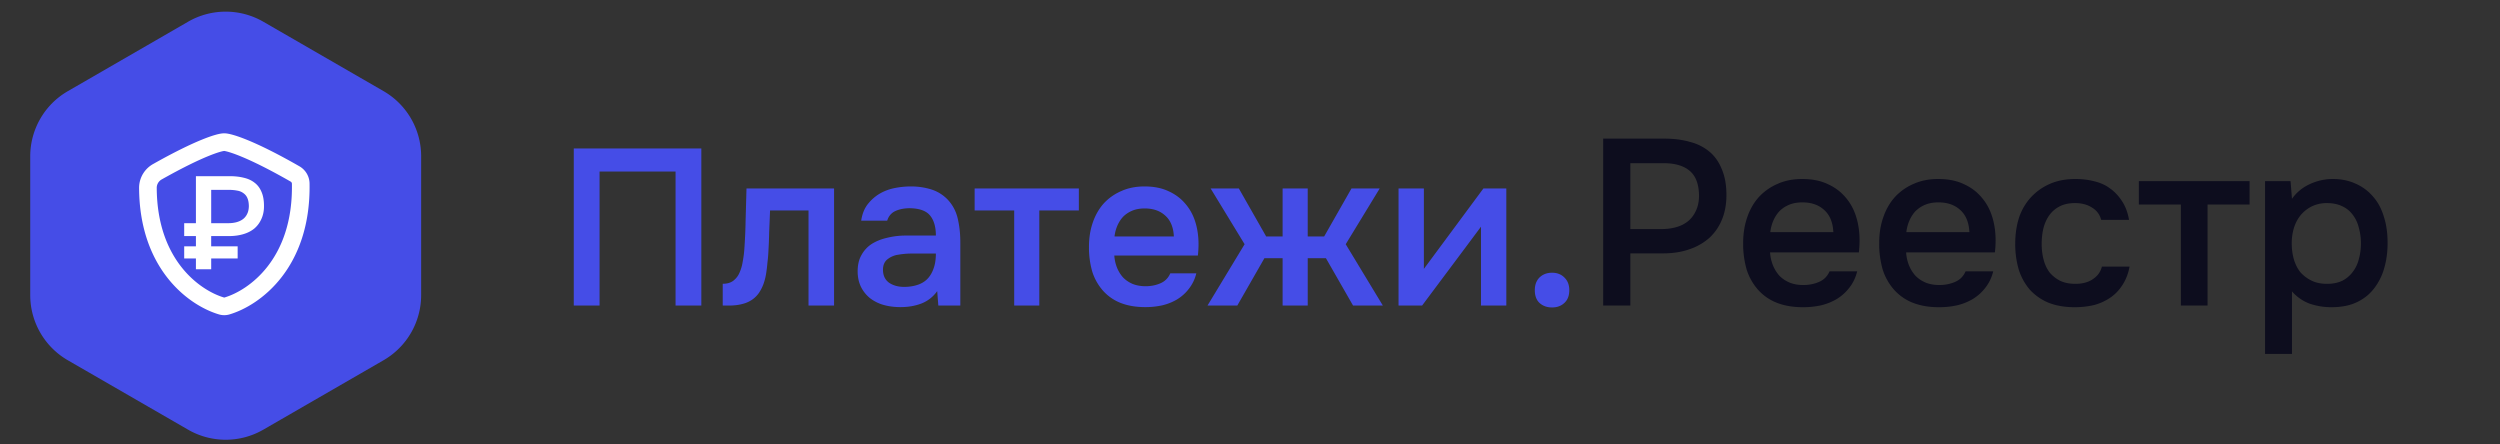 <svg xmlns="http://www.w3.org/2000/svg" width="180" height="32" fill="none"><rect width="100%" height="100%" fill="#333333" stroke="none"/><g clip-path="url(#a)"><g clip-path="url(#b)"><path fill="#454DE7" d="M13.542 1.564a5.417 5.417 0 0 1 5.416 0l8.657 4.997a5.417 5.417 0 0 1 2.708 4.691v9.996a5.417 5.417 0 0 1-2.708 4.69l-8.657 4.998a5.417 5.417 0 0 1-5.416 0L4.885 25.94a5.417 5.417 0 0 1-2.708-4.691v-9.996a5.417 5.417 0 0 1 2.708-4.69l8.657-4.998Z"/><g clip-path="url(#c)"><path stroke="#fff" stroke-linecap="round" stroke-linejoin="round" stroke-width="1.27" d="M21.653 13.209c.105 5.78-3.35 8.24-5.31 8.82a.7.7 0 0 1-.397 0c-1.928-.57-5.284-2.957-5.296-8.533.011-.482.283-.92.71-1.146 2.983-1.68 4.417-2.116 4.782-2.116.365 0 1.913.464 5.093 2.286.25.14.41.402.418.689Z" clip-rule="evenodd"/><path fill="#fff" d="M13.262 17.737h.844v-.739h-.844v-.929h.844v-3.384h2.436c.373 0 .711.038 1.014.114.304.07.563.19.778.36.215.164.379.382.493.654.12.272.18.607.18 1.005v.047c0 .329-.063.632-.19.91-.126.278-.3.509-.521.692-.221.177-.487.31-.796.398-.31.089-.645.133-1.005.133h-1.29v.74h1.906v.871h-1.905v.778h-1.1v-.778h-.844v-.872Zm3.186-1.668c.202 0 .388-.022.559-.066.177-.045.331-.114.464-.209a.99.99 0 0 0 .313-.37c.082-.151.126-.338.133-.559 0-.234-.032-.426-.095-.578a.801.801 0 0 0-.284-.37.985.985 0 0 0-.446-.19 2.96 2.96 0 0 0-.616-.056h-1.27v2.398h1.242Z"/></g></g></g><path fill="#454DE7" d="M50.496 22H48.64v-9.648h-5.472V22h-1.856V10.688h9.184V22Zm3.093-4.016c.053-.725.085-1.445.096-2.16l.063-2.256h6.305V22h-1.84v-6.848h-2.769c-.02.523-.042 1.045-.064 1.568-.01.512-.032 1.024-.064 1.536-.01.192-.032.421-.064.688a10.43 10.43 0 0 1-.096.784 4.147 4.147 0 0 1-.191.736 3.126 3.126 0 0 1-.32.624c-.225.32-.523.555-.897.704-.362.139-.783.208-1.264.208h-.448v-1.568c.32 0 .576-.075.768-.224.203-.16.352-.357.448-.592.107-.245.182-.507.224-.784.054-.288.091-.57.113-.848Zm13.89 2.976a2.498 2.498 0 0 1-1.104.88c-.459.181-.97.272-1.536.272-.448 0-.859-.053-1.232-.16a2.9 2.9 0 0 1-.96-.48 2.438 2.438 0 0 1-.656-.816c-.16-.33-.24-.704-.24-1.12 0-.459.09-.848.272-1.168a2.21 2.21 0 0 1 .736-.8c.32-.203.693-.352 1.12-.448a5.52 5.52 0 0 1 1.344-.16h2.16c0-.619-.139-1.099-.416-1.44-.278-.341-.763-.517-1.456-.528-.405 0-.757.07-1.056.208-.288.139-.48.368-.576.688h-1.872c.064-.448.208-.827.432-1.136.234-.31.512-.565.832-.768.33-.203.693-.347 1.088-.432a5.89 5.89 0 0 1 1.216-.128 4.9 4.9 0 0 1 1.456.208c.448.139.837.373 1.168.704.373.384.624.843.752 1.376.128.533.192 1.115.192 1.744V22h-1.584l-.08-1.04Zm-.096-2.704h-1.76c-.31 0-.619.027-.928.08a1.59 1.59 0 0 0-.8.336c-.214.17-.32.421-.32.752 0 .405.144.715.432.928.298.203.661.304 1.088.304.33 0 .635-.043.912-.128.288-.085.533-.224.736-.416.203-.203.357-.453.464-.752.117-.31.176-.677.176-1.104Zm10.294-4.688v1.584H74.83V22h-1.808v-6.848h-2.848v-1.584h7.504ZM80.23 18.4c.022.31.086.597.192.864.107.267.251.501.432.704.182.192.406.347.672.464.278.117.598.176.96.176.384 0 .736-.07 1.056-.208.331-.139.571-.379.72-.72h1.872a2.872 2.872 0 0 1-.528 1.104 3.07 3.07 0 0 1-.848.768c-.32.192-.677.336-1.072.432a5.673 5.673 0 0 1-1.232.128c-.672 0-1.264-.101-1.776-.304a3.335 3.335 0 0 1-1.264-.88 3.788 3.788 0 0 1-.768-1.36 6.227 6.227 0 0 1-.24-1.792c0-.64.091-1.221.272-1.744.182-.533.443-.992.784-1.376a3.687 3.687 0 0 1 1.264-.896c.491-.224 1.051-.336 1.68-.336.662 0 1.232.112 1.712.336.48.213.88.507 1.2.88.331.373.576.81.736 1.312.16.501.24 1.045.24 1.632 0 .277-.016.55-.048.816H80.23Zm4.288-1.376c-.032-.661-.24-1.163-.624-1.504-.373-.341-.864-.512-1.472-.512-.341 0-.64.053-.896.16-.256.107-.474.25-.656.432-.17.181-.309.395-.416.64a2.742 2.742 0 0 0-.208.784h4.272ZM92.348 22v-3.408h-1.311L89.085 22H86.94l2.672-4.416-2.448-4.016h2.032l1.968 3.456h1.184v-3.456h1.808v3.456h1.184l1.968-3.456h2.032l-2.448 4.016L99.565 22H97.42l-1.952-3.408h-1.312V22h-1.808Zm10.043 0h-1.696v-8.432h1.824v5.792l4.288-5.792h1.648V22h-1.824v-5.68c-.011.021-1.424 1.915-4.24 5.68Zm9.357-2.363c.363 0 .657.113.884.34.238.227.357.533.357.918 0 .397-.119.703-.357.918-.227.215-.521.323-.884.323s-.663-.108-.901-.323c-.227-.215-.34-.521-.34-.918 0-.385.113-.691.34-.918.238-.227.538-.34.901-.34Z"/><path fill="#08091C" fill-opacity=".88" d="M115.429 22V9.981h4.403c.691 0 1.309.08 1.853.238a3.534 3.534 0 0 1 1.411.714c.385.329.68.754.884 1.275.215.51.323 1.122.323 1.836 0 .657-.108 1.247-.323 1.768a3.658 3.658 0 0 1-.918 1.326 4.178 4.178 0 0 1-1.445.816c-.555.193-1.179.289-1.87.289h-2.363V22h-1.955Zm1.955-5.508h2.261c.374 0 .72-.045 1.037-.136.329-.09.612-.232.85-.425.238-.193.425-.436.561-.731.147-.295.227-.646.238-1.054 0-.85-.221-1.462-.663-1.836-.431-.374-1.065-.561-1.904-.561h-2.38v4.743Zm10.061 1.683c.023.329.091.635.204.918.113.283.266.533.459.748.193.204.431.368.714.493.295.125.635.187 1.02.187.408 0 .782-.074 1.122-.221.351-.147.606-.402.765-.765h1.989c-.113.453-.3.844-.561 1.173-.249.329-.55.6-.901.816a4.07 4.07 0 0 1-1.139.459 6.02 6.02 0 0 1-1.309.136c-.714 0-1.343-.108-1.887-.323a3.544 3.544 0 0 1-1.343-.935 4.018 4.018 0 0 1-.816-1.445 6.616 6.616 0 0 1-.255-1.904c0-.68.096-1.298.289-1.853.193-.567.47-1.054.833-1.462a3.922 3.922 0 0 1 1.343-.952c.521-.238 1.116-.357 1.785-.357.703 0 1.309.119 1.819.357.51.227.935.538 1.275.935.351.397.612.861.782 1.394.17.533.255 1.11.255 1.734 0 .295-.017.584-.051.867h-6.392Zm4.556-1.462c-.034-.703-.255-1.235-.663-1.598-.397-.363-.918-.544-1.564-.544-.363 0-.68.057-.952.17a2.135 2.135 0 0 0-.697.459c-.181.193-.329.42-.442.68-.113.26-.187.538-.221.833h4.539Zm5.239 1.462c.023.329.091.635.204.918.113.283.266.533.459.748.193.204.431.368.714.493.295.125.635.187 1.02.187.408 0 .782-.074 1.122-.221.351-.147.606-.402.765-.765h1.989c-.113.453-.3.844-.561 1.173-.249.329-.55.6-.901.816a4.07 4.07 0 0 1-1.139.459 6.02 6.02 0 0 1-1.309.136c-.714 0-1.343-.108-1.887-.323a3.544 3.544 0 0 1-1.343-.935 4.018 4.018 0 0 1-.816-1.445 6.616 6.616 0 0 1-.255-1.904c0-.68.096-1.298.289-1.853.193-.567.47-1.054.833-1.462a3.922 3.922 0 0 1 1.343-.952c.521-.238 1.116-.357 1.785-.357.703 0 1.309.119 1.819.357.51.227.935.538 1.275.935.351.397.612.861.782 1.394.17.533.255 1.11.255 1.734 0 .295-.017.584-.051.867h-6.392Zm4.556-1.462c-.034-.703-.255-1.235-.663-1.598-.397-.363-.918-.544-1.564-.544-.363 0-.68.057-.952.17a2.135 2.135 0 0 0-.697.459c-.181.193-.329.42-.442.68-.113.26-.187.538-.221.833h4.539Zm7.585 5.406c-.714 0-1.343-.108-1.887-.323a3.806 3.806 0 0 1-1.343-.935 4.153 4.153 0 0 1-.799-1.445 6.488 6.488 0 0 1-.255-1.87c0-.68.09-1.303.272-1.87a4.063 4.063 0 0 1 .85-1.462 4.071 4.071 0 0 1 1.36-.969c.532-.238 1.15-.357 1.853-.357.498 0 .957.057 1.377.17.43.102.81.278 1.139.527.328.238.612.544.85.918.238.363.402.805.493 1.326h-2.006a1.417 1.417 0 0 0-.663-.884c-.329-.215-.737-.323-1.224-.323-.431 0-.799.08-1.105.238a2.062 2.062 0 0 0-.748.646c-.193.272-.335.59-.425.952-.08.351-.119.72-.119 1.105 0 .397.045.77.136 1.122.09.351.232.657.425.918.204.25.459.453.765.612.306.147.674.221 1.105.221.51 0 .929-.113 1.258-.34.34-.227.555-.527.646-.901h1.989a3.46 3.46 0 0 1-.51 1.326c-.238.374-.533.68-.884.918a3.81 3.81 0 0 1-1.173.527c-.431.102-.89.153-1.377.153Zm12.589-9.078v1.683h-3.026V22h-1.921v-7.276h-3.026v-1.683h7.973Zm3.052 12.444h-1.938V13.041h1.836l.102 1.275a3.126 3.126 0 0 1 1.275-1.054 3.887 3.887 0 0 1 1.666-.374c.612 0 1.162.113 1.649.34a3.44 3.44 0 0 1 1.241.918c.352.397.612.878.782 1.445.182.555.272 1.19.272 1.904 0 .669-.085 1.286-.255 1.853a4.264 4.264 0 0 1-.765 1.479 3.335 3.335 0 0 1-1.241.952c-.487.227-1.082.34-1.785.34a4.815 4.815 0 0 1-1.564-.255 3.17 3.17 0 0 1-1.275-.884v4.505Zm2.533-5.049c.42 0 .782-.074 1.088-.221a2.13 2.13 0 0 0 .748-.629c.204-.26.352-.567.442-.918a4.07 4.07 0 0 0 .153-1.139 4.07 4.07 0 0 0-.153-1.139 2.456 2.456 0 0 0-.442-.935 1.943 1.943 0 0 0-.765-.612c-.306-.147-.674-.221-1.105-.221-.385 0-.742.08-1.071.238a2.443 2.443 0 0 0-.799.629c-.215.26-.379.572-.493.935a3.882 3.882 0 0 0-.153 1.088c0 .408.051.793.153 1.156.102.351.255.657.459.918.216.25.482.453.799.612.318.159.697.238 1.139.238Z"/><defs><clipPath id="a"><path fill="#fff" d="M0 0h32v32H0z"/></clipPath><clipPath id="b"><path fill="#fff" d="M0 0h32v32H0z"/></clipPath><clipPath id="c"><path fill="#fff" d="M9.65 9h13v14h-13z"/></clipPath></defs></svg>
